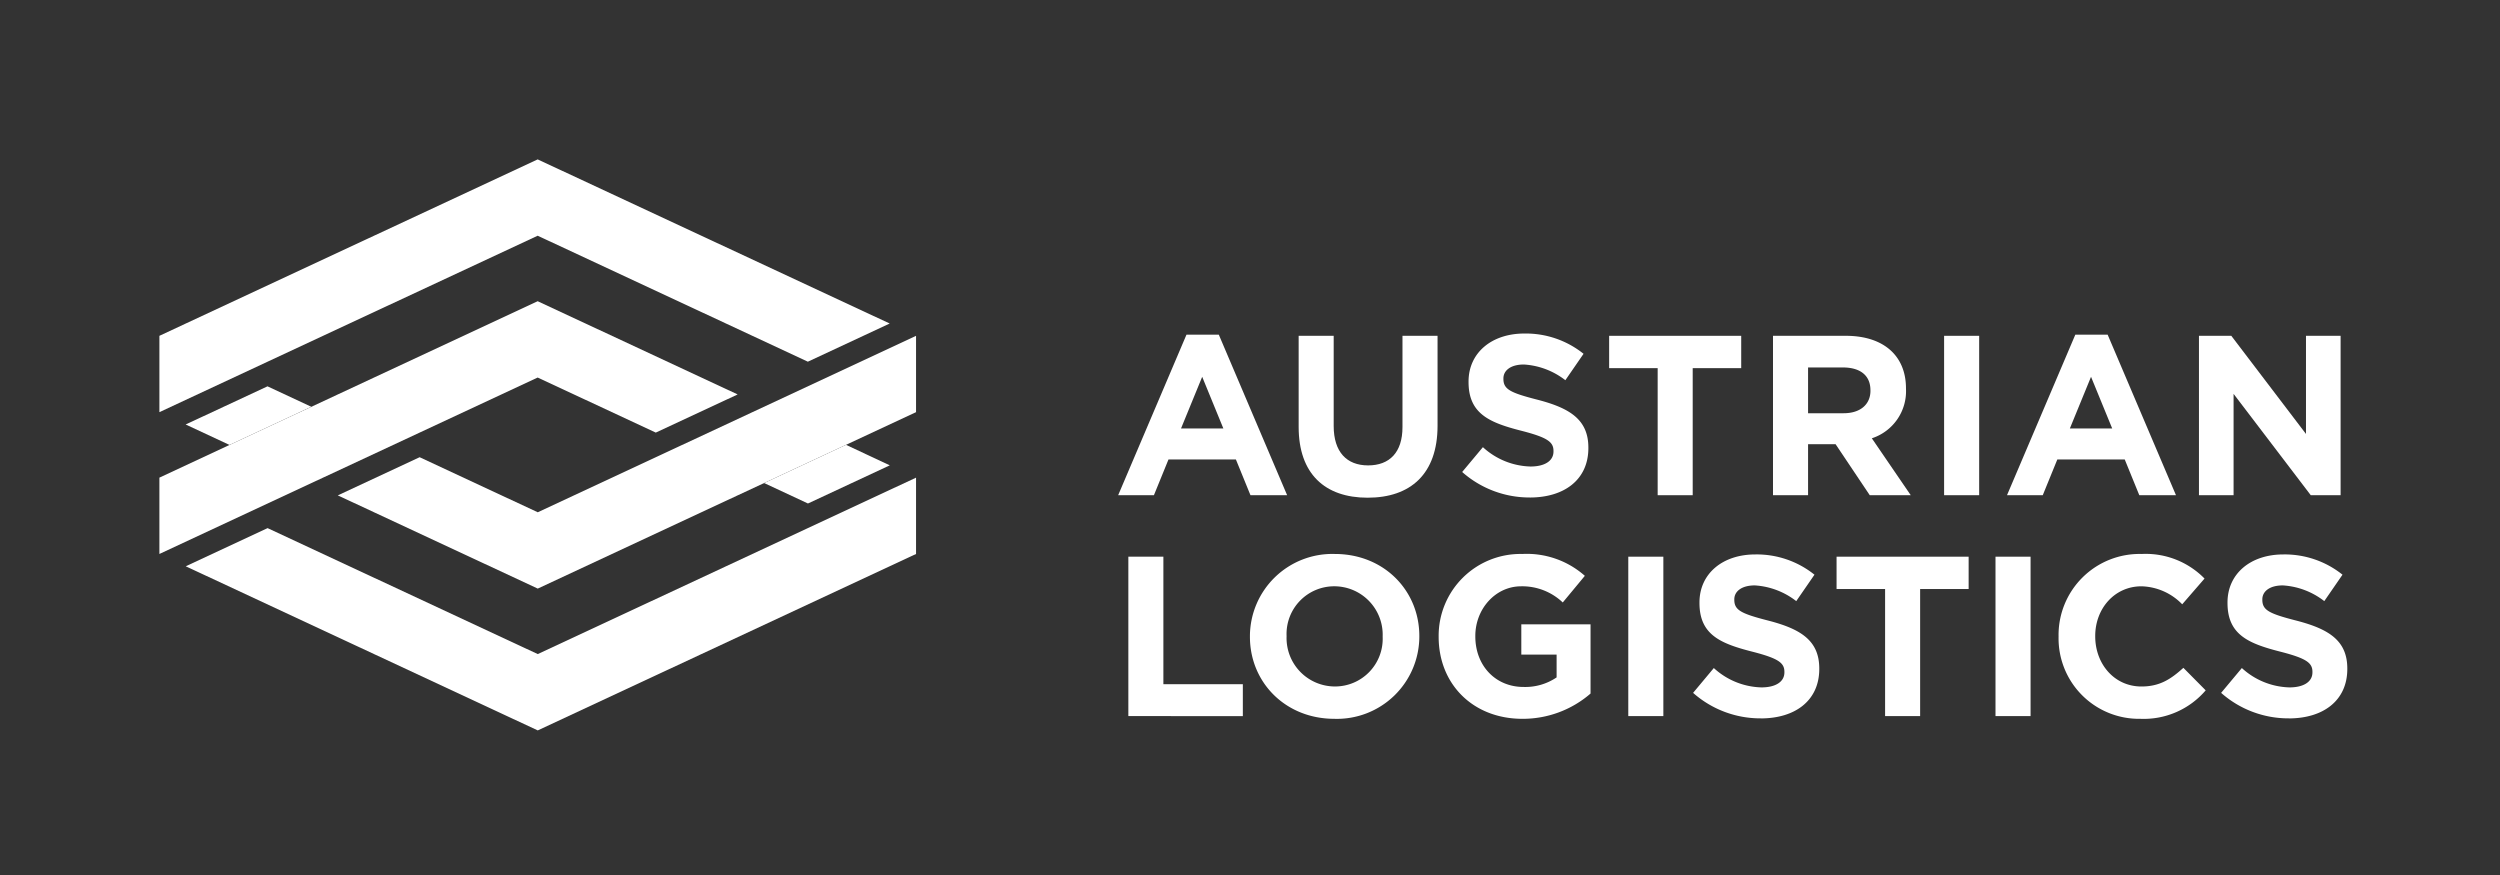 <svg xmlns="http://www.w3.org/2000/svg" xmlns:xlink="http://www.w3.org/1999/xlink" id="Gruppe_5505" data-name="Gruppe 5505" width="399.591" height="139.934" viewBox="0 0 399.591 139.934"><rect x="0" y="0" width="399.591" height="139.934" fill="#333333" stroke="none"/><defs><clipPath id="clip-path"><rect id="Rechteck_954" data-name="Rechteck 954" width="399.591" height="139.934" fill="#fff"></rect></clipPath></defs><path id="Pfad_2205" data-name="Pfad 2205" d="M49.763,65.017l-7.008-3.268-13.082,6.1,7.008,3.268Z" fill="#fff"></path><path id="Pfad_2206" data-name="Pfad 2206" d="M104.819,69.145l13.085-6.1-31.963-14.9-60.464,28.2v12.2l60.464-28.2Z" fill="#fff"></path><g id="Gruppe_5504" data-name="Gruppe 5504"><g id="Gruppe_5503" data-name="Gruppe 5503" clip-path="url(#clip-path)"><path id="Pfad_2207" data-name="Pfad 2207" d="M129.125,57.811l13.083-6.1L85.941,25.477l-60.463,28.2v12.2l60.463-28.2Z" fill="#fff"></path><path id="Pfad_2208" data-name="Pfad 2208" d="M122.132,77.207l7.008,3.269,13.082-6.1L135.214,71.1Z" fill="#fff"></path><path id="Pfad_2209" data-name="Pfad 2209" d="M67.075,73.079l-13.085,6.1,31.963,14.9,60.464-28.2V53.68L85.953,81.88Z" fill="#fff"></path><path id="Pfad_2210" data-name="Pfad 2210" d="M42.77,84.413c-6.506,3.032-6.762,3.151-13.083,6.1l56.266,26.233,60.464-28.2v-12.2l-60.464,28.2Z" fill="#fff"></path><path id="Pfad_2211" data-name="Pfad 2211" d="M199.87,79.152l-2.329-5.714H186.767l-2.329,5.714h-5.715l10.919-25.659h5.168l10.92,25.659Zm-7.716-18.926-3.385,8.262h6.77Z" fill="#fff"></path><path id="Pfad_2212" data-name="Pfad 2212" d="M218.6,79.552c-6.843,0-11.028-3.821-11.028-11.319V53.675h5.6V68.088c0,4.15,2.074,6.3,5.5,6.3s5.495-2.074,5.495-6.114V53.675h5.606V68.051c0,7.716-4.331,11.5-11.174,11.5" fill="#fff"></path><path id="Pfad_2213" data-name="Pfad 2213" d="M244.519,79.517a16.217,16.217,0,0,1-10.81-4.077l3.312-3.967a11.689,11.689,0,0,0,7.606,3.093c2.294,0,3.677-.909,3.677-2.4v-.074c0-1.419-.874-2.147-5.132-3.239-5.132-1.31-8.444-2.73-8.444-7.789V60.99c0-4.622,3.713-7.68,8.917-7.68a14.749,14.749,0,0,1,9.464,3.24L250.2,60.772a11.956,11.956,0,0,0-6.624-2.511c-2.148,0-3.276.983-3.276,2.22v.073c0,1.674,1.092,2.22,5.5,3.349,5.168,1.346,8.08,3.2,8.08,7.643v.074c0,5.057-3.858,7.9-9.354,7.9" fill="#fff"></path><path id="Pfad_2214" data-name="Pfad 2214" d="M270.555,58.843v20.31h-5.6V58.843H257.2V53.675h21.109v5.168Z" fill="#fff"></path><path id="Pfad_2215" data-name="Pfad 2215" d="M298.856,79.152,293.395,71h-4.4v8.152h-5.605V53.675h11.647c6.005,0,9.609,3.167,9.609,8.407v.073a7.914,7.914,0,0,1-5.46,7.9l6.223,9.1Zm.108-16.778c0-2.4-1.675-3.64-4.4-3.64h-5.569V66.05h5.678c2.73,0,4.295-1.456,4.295-3.6Z" fill="#fff"></path><rect id="Rechteck_951" data-name="Rechteck 951" width="5.604" height="25.477" transform="translate(310.739 53.675)" fill="#fff"></rect><path id="Pfad_2216" data-name="Pfad 2216" d="M341.939,79.152l-2.329-5.714H328.836l-2.329,5.714h-5.715l10.919-25.659h5.168L347.8,79.152Zm-7.716-18.926-3.385,8.262h6.77Z" fill="#fff"></path><path id="Pfad_2217" data-name="Pfad 2217" d="M369.345,79.153l-12.338-16.2v16.2h-5.533V53.674h5.169L368.58,69.362V53.674h5.534V79.153Z" fill="#fff"></path><path id="Pfad_2218" data-name="Pfad 2218" d="M180.351,114.457V88.979h5.6v20.383h12.7v5.1Z" fill="#fff"></path><path id="Pfad_2219" data-name="Pfad 2219" d="M213.284,114.893c-7.861,0-13.5-5.86-13.5-13.1v-.073a13.175,13.175,0,0,1,13.576-13.175c7.863,0,13.5,5.861,13.5,13.1v.073a13.174,13.174,0,0,1-13.576,13.176M221,101.717a7.741,7.741,0,0,0-7.717-8.007,7.619,7.619,0,0,0-7.641,7.934v.073a7.739,7.739,0,0,0,7.714,8.007A7.62,7.62,0,0,0,221,101.79Z" fill="#fff"></path><path id="Pfad_2220" data-name="Pfad 2220" d="M243.344,114.893c-7.935,0-13.395-5.568-13.395-13.1v-.073a13.077,13.077,0,0,1,13.359-13.175,13.993,13.993,0,0,1,10.009,3.494l-3.531,4.258a9.386,9.386,0,0,0-6.661-2.584c-4.076,0-7.315,3.6-7.315,7.934v.073c0,4.659,3.2,8.081,7.717,8.081a8.934,8.934,0,0,0,5.276-1.529V104.63h-5.642V99.789h11.066v11.064a16.534,16.534,0,0,1-10.883,4.04" fill="#fff"></path><rect id="Rechteck_952" data-name="Rechteck 952" width="5.605" height="25.479" transform="translate(260.259 88.979)" fill="#fff"></rect><path id="Pfad_2221" data-name="Pfad 2221" d="M281.428,114.821a16.214,16.214,0,0,1-10.81-4.077l3.312-3.967a11.686,11.686,0,0,0,7.607,3.094c2.293,0,3.676-.909,3.676-2.4V107.4c0-1.42-.874-2.148-5.132-3.24-5.132-1.31-8.444-2.729-8.444-7.789V96.3c0-4.623,3.712-7.681,8.917-7.681a14.754,14.754,0,0,1,9.464,3.239l-2.912,4.223a11.951,11.951,0,0,0-6.624-2.512c-2.148,0-3.277.984-3.277,2.22v.073c0,1.674,1.093,2.22,5.5,3.349,5.168,1.346,8.081,3.2,8.081,7.643v.074c0,5.058-3.858,7.9-9.354,7.9" fill="#fff"></path><path id="Pfad_2222" data-name="Pfad 2222" d="M306.907,94.147v20.311h-5.6V94.147H293.55V88.979h21.109v5.168Z" fill="#fff"></path><rect id="Rechteck_953" data-name="Rechteck 953" width="5.604" height="25.479" transform="translate(318.954 88.979)" fill="#fff"></rect><path id="Pfad_2223" data-name="Pfad 2223" d="M342.1,114.893a12.86,12.86,0,0,1-13.065-13.1v-.073a12.949,12.949,0,0,1,13.284-13.175,13.146,13.146,0,0,1,10.046,3.931l-3.568,4.113a9.4,9.4,0,0,0-6.514-2.876c-4.3,0-7.389,3.567-7.389,7.934v.073c0,4.368,3.02,8.008,7.389,8.008,2.911,0,4.695-1.165,6.7-2.985l3.566,3.6a13.021,13.021,0,0,1-10.446,4.55" fill="#fff"></path><path id="Pfad_2224" data-name="Pfad 2224" d="M365.827,114.821a16.214,16.214,0,0,1-10.81-4.077l3.312-3.967a11.685,11.685,0,0,0,7.606,3.094c2.294,0,3.677-.909,3.677-2.4V107.4c0-1.42-.874-2.148-5.132-3.24-5.131-1.31-8.444-2.729-8.444-7.789V96.3c0-4.623,3.712-7.681,8.917-7.681a14.754,14.754,0,0,1,9.464,3.239l-2.912,4.223a11.951,11.951,0,0,0-6.624-2.512c-2.148,0-3.277.984-3.277,2.22v.073c0,1.674,1.092,2.22,5.5,3.349,5.168,1.346,8.081,3.2,8.081,7.643v.074c0,5.058-3.858,7.9-9.354,7.9" fill="#fff"></path></g></g></svg>
